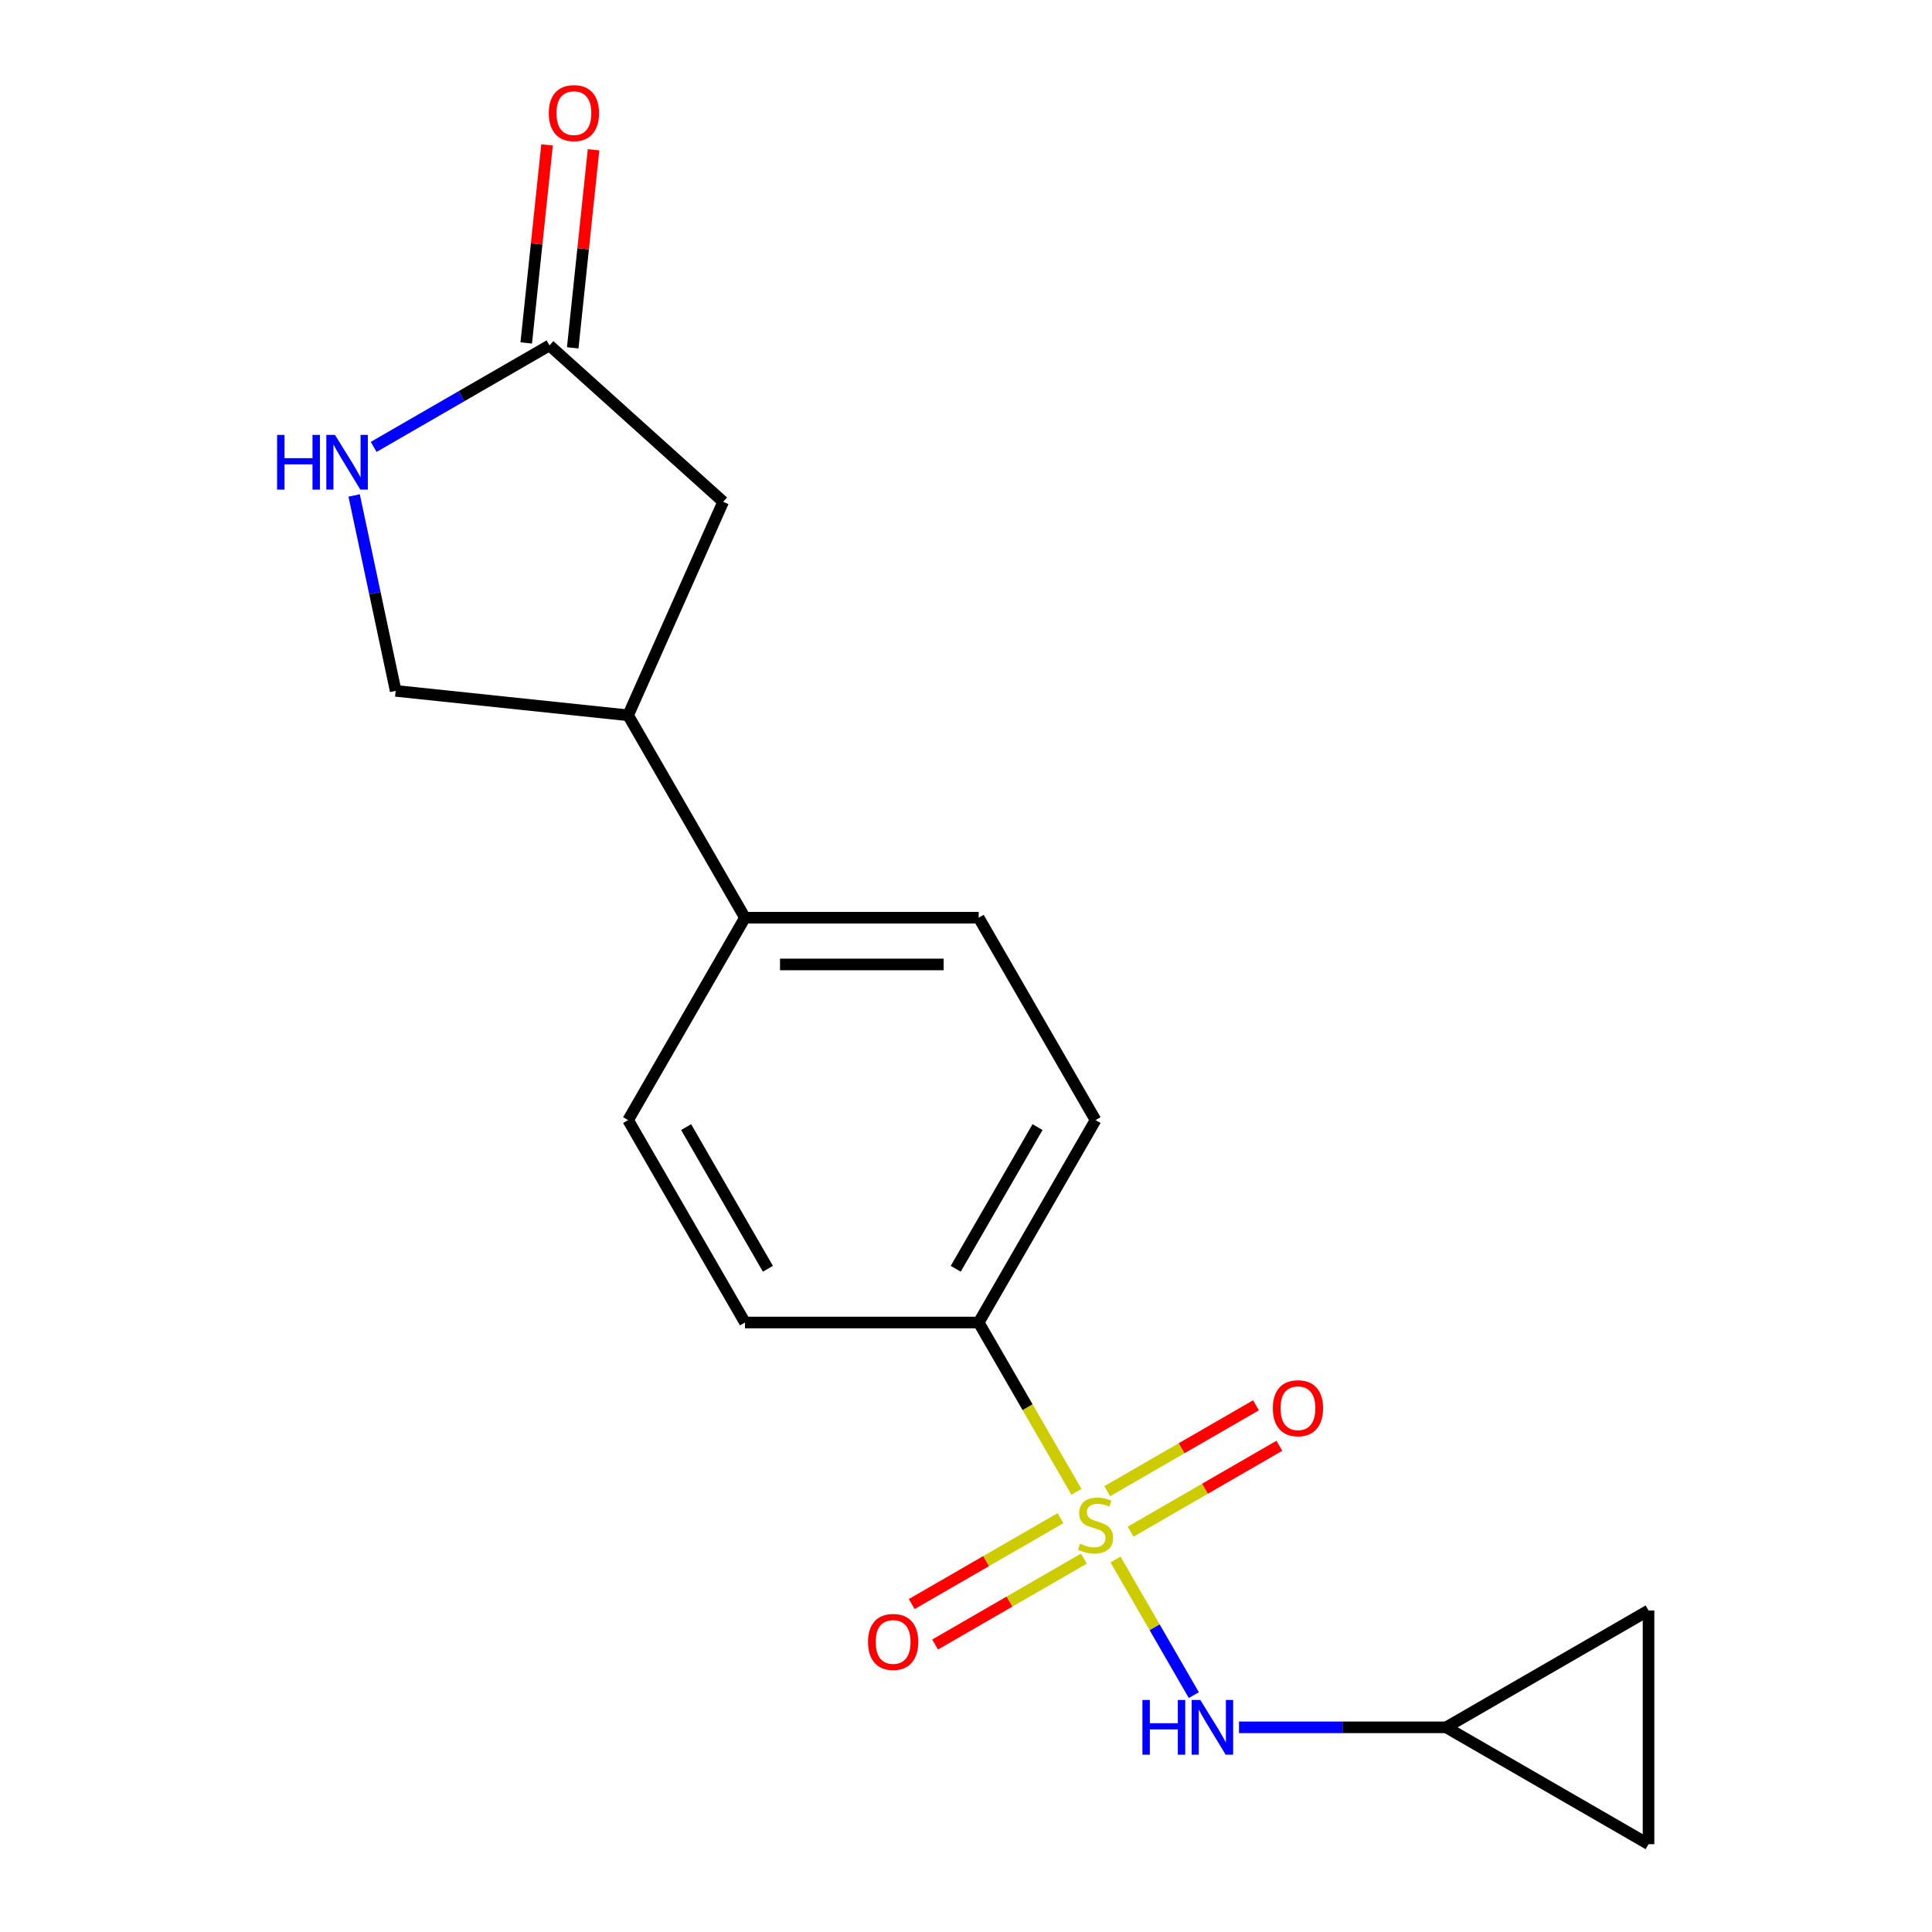 <?xml version='1.0' encoding='iso-8859-1'?>
<svg version='1.1' baseProfile='full'
              xmlns='http://www.w3.org/2000/svg'
                      xmlns:rdkit='http://www.rdkit.org/xml'
                      xmlns:xlink='http://www.w3.org/1999/xlink'
                  xml:space='preserve'
width='1000px' height='1000px' viewBox='0 0 1000 1000'>
<!-- END OF HEADER -->
<rect style='opacity:1.0;fill:#FFFFFF;stroke:none' width='1000' height='1000' x='0' y='0'> </rect>
<path class='bond-0' d='M 577.388,807.2 L 597.651,842.296' style='fill:none;fill-rule:evenodd;stroke:#CCCC00;stroke-width:6px;stroke-linecap:butt;stroke-linejoin:miter;stroke-opacity:1' />
<path class='bond-0' d='M 597.651,842.296 L 617.914,877.392' style='fill:none;fill-rule:evenodd;stroke:#0000FF;stroke-width:6px;stroke-linecap:butt;stroke-linejoin:miter;stroke-opacity:1' />
<path class='bond-3' d='M 557.153,772.151 L 531.859,728.341' style='fill:none;fill-rule:evenodd;stroke:#CCCC00;stroke-width:6px;stroke-linecap:butt;stroke-linejoin:miter;stroke-opacity:1' />
<path class='bond-3' d='M 531.859,728.341 L 506.565,684.531' style='fill:none;fill-rule:evenodd;stroke:#000000;stroke-width:6px;stroke-linecap:butt;stroke-linejoin:miter;stroke-opacity:1' />
<path class='bond-5' d='M 548.898,785.807 L 510.406,808.031' style='fill:none;fill-rule:evenodd;stroke:#CCCC00;stroke-width:6px;stroke-linecap:butt;stroke-linejoin:miter;stroke-opacity:1' />
<path class='bond-5' d='M 510.406,808.031 L 471.913,830.255' style='fill:none;fill-rule:evenodd;stroke:#FF0000;stroke-width:6px;stroke-linecap:butt;stroke-linejoin:miter;stroke-opacity:1' />
<path class='bond-5' d='M 560.995,806.76 L 522.503,828.984' style='fill:none;fill-rule:evenodd;stroke:#CCCC00;stroke-width:6px;stroke-linecap:butt;stroke-linejoin:miter;stroke-opacity:1' />
<path class='bond-5' d='M 522.503,828.984 L 484.01,851.208' style='fill:none;fill-rule:evenodd;stroke:#FF0000;stroke-width:6px;stroke-linecap:butt;stroke-linejoin:miter;stroke-opacity:1' />
<path class='bond-6' d='M 585.204,792.783 L 623.697,770.56' style='fill:none;fill-rule:evenodd;stroke:#CCCC00;stroke-width:6px;stroke-linecap:butt;stroke-linejoin:miter;stroke-opacity:1' />
<path class='bond-6' d='M 623.697,770.56 L 662.189,748.336' style='fill:none;fill-rule:evenodd;stroke:#FF0000;stroke-width:6px;stroke-linecap:butt;stroke-linejoin:miter;stroke-opacity:1' />
<path class='bond-6' d='M 573.107,771.83 L 611.599,749.607' style='fill:none;fill-rule:evenodd;stroke:#CCCC00;stroke-width:6px;stroke-linecap:butt;stroke-linejoin:miter;stroke-opacity:1' />
<path class='bond-6' d='M 611.599,749.607 L 650.092,727.383' style='fill:none;fill-rule:evenodd;stroke:#FF0000;stroke-width:6px;stroke-linecap:butt;stroke-linejoin:miter;stroke-opacity:1' />
<path class='bond-4' d='M 641.301,894.06 L 694.905,894.06' style='fill:none;fill-rule:evenodd;stroke:#0000FF;stroke-width:6px;stroke-linecap:butt;stroke-linejoin:miter;stroke-opacity:1' />
<path class='bond-4' d='M 694.905,894.06 L 748.508,894.06' style='fill:none;fill-rule:evenodd;stroke:#000000;stroke-width:6px;stroke-linecap:butt;stroke-linejoin:miter;stroke-opacity:1' />
<path class='bond-1' d='M 183.3,256.449 L 194.05,307.021' style='fill:none;fill-rule:evenodd;stroke:#0000FF;stroke-width:6px;stroke-linecap:butt;stroke-linejoin:miter;stroke-opacity:1' />
<path class='bond-1' d='M 194.05,307.021 L 204.799,357.593' style='fill:none;fill-rule:evenodd;stroke:#000000;stroke-width:6px;stroke-linecap:butt;stroke-linejoin:miter;stroke-opacity:1' />
<path class='bond-20' d='M 193.412,231.318 L 238.912,205.048' style='fill:none;fill-rule:evenodd;stroke:#0000FF;stroke-width:6px;stroke-linecap:butt;stroke-linejoin:miter;stroke-opacity:1' />
<path class='bond-20' d='M 238.912,205.048 L 284.412,178.779' style='fill:none;fill-rule:evenodd;stroke:#000000;stroke-width:6px;stroke-linecap:butt;stroke-linejoin:miter;stroke-opacity:1' />
<path class='bond-2' d='M 284.412,178.779 L 374.312,259.725' style='fill:none;fill-rule:evenodd;stroke:#000000;stroke-width:6px;stroke-linecap:butt;stroke-linejoin:miter;stroke-opacity:1' />
<path class='bond-13' d='M 296.443,180.043 L 301.831,128.781' style='fill:none;fill-rule:evenodd;stroke:#000000;stroke-width:6px;stroke-linecap:butt;stroke-linejoin:miter;stroke-opacity:1' />
<path class='bond-13' d='M 301.831,128.781 L 307.219,77.519' style='fill:none;fill-rule:evenodd;stroke:#FF0000;stroke-width:6px;stroke-linecap:butt;stroke-linejoin:miter;stroke-opacity:1' />
<path class='bond-13' d='M 272.381,177.514 L 277.769,126.252' style='fill:none;fill-rule:evenodd;stroke:#000000;stroke-width:6px;stroke-linecap:butt;stroke-linejoin:miter;stroke-opacity:1' />
<path class='bond-13' d='M 277.769,126.252 L 283.157,74.99' style='fill:none;fill-rule:evenodd;stroke:#FF0000;stroke-width:6px;stroke-linecap:butt;stroke-linejoin:miter;stroke-opacity:1' />
<path class='bond-14' d='M 506.565,684.531 L 567.051,579.766' style='fill:none;fill-rule:evenodd;stroke:#000000;stroke-width:6px;stroke-linecap:butt;stroke-linejoin:miter;stroke-opacity:1' />
<path class='bond-14' d='M 494.685,656.719 L 537.025,583.384' style='fill:none;fill-rule:evenodd;stroke:#000000;stroke-width:6px;stroke-linecap:butt;stroke-linejoin:miter;stroke-opacity:1' />
<path class='bond-15' d='M 506.565,684.531 L 385.594,684.531' style='fill:none;fill-rule:evenodd;stroke:#000000;stroke-width:6px;stroke-linecap:butt;stroke-linejoin:miter;stroke-opacity:1' />
<path class='bond-8' d='M 748.508,894.06 L 853.273,833.574' style='fill:none;fill-rule:evenodd;stroke:#000000;stroke-width:6px;stroke-linecap:butt;stroke-linejoin:miter;stroke-opacity:1' />
<path class='bond-9' d='M 748.508,894.06 L 853.273,954.545' style='fill:none;fill-rule:evenodd;stroke:#000000;stroke-width:6px;stroke-linecap:butt;stroke-linejoin:miter;stroke-opacity:1' />
<path class='bond-7' d='M 325.108,370.238 L 385.594,475.002' style='fill:none;fill-rule:evenodd;stroke:#000000;stroke-width:6px;stroke-linecap:butt;stroke-linejoin:miter;stroke-opacity:1' />
<path class='bond-10' d='M 325.108,370.238 L 374.312,259.725' style='fill:none;fill-rule:evenodd;stroke:#000000;stroke-width:6px;stroke-linecap:butt;stroke-linejoin:miter;stroke-opacity:1' />
<path class='bond-12' d='M 325.108,370.238 L 204.799,357.593' style='fill:none;fill-rule:evenodd;stroke:#000000;stroke-width:6px;stroke-linecap:butt;stroke-linejoin:miter;stroke-opacity:1' />
<path class='bond-19' d='M 853.273,833.574 L 853.273,954.545' style='fill:none;fill-rule:evenodd;stroke:#000000;stroke-width:6px;stroke-linecap:butt;stroke-linejoin:miter;stroke-opacity:1' />
<path class='bond-11' d='M 385.594,475.002 L 325.108,579.766' style='fill:none;fill-rule:evenodd;stroke:#000000;stroke-width:6px;stroke-linecap:butt;stroke-linejoin:miter;stroke-opacity:1' />
<path class='bond-18' d='M 385.594,475.002 L 506.565,475.002' style='fill:none;fill-rule:evenodd;stroke:#000000;stroke-width:6px;stroke-linecap:butt;stroke-linejoin:miter;stroke-opacity:1' />
<path class='bond-18' d='M 403.74,499.196 L 488.42,499.196' style='fill:none;fill-rule:evenodd;stroke:#000000;stroke-width:6px;stroke-linecap:butt;stroke-linejoin:miter;stroke-opacity:1' />
<path class='bond-16' d='M 567.051,579.766 L 506.565,475.002' style='fill:none;fill-rule:evenodd;stroke:#000000;stroke-width:6px;stroke-linecap:butt;stroke-linejoin:miter;stroke-opacity:1' />
<path class='bond-17' d='M 385.594,684.531 L 325.108,579.766' style='fill:none;fill-rule:evenodd;stroke:#000000;stroke-width:6px;stroke-linecap:butt;stroke-linejoin:miter;stroke-opacity:1' />
<path class='bond-17' d='M 397.474,656.719 L 355.134,583.384' style='fill:none;fill-rule:evenodd;stroke:#000000;stroke-width:6px;stroke-linecap:butt;stroke-linejoin:miter;stroke-opacity:1' />
<path  class='atom-0' d='M 559.051 799.015
Q 559.371 799.135, 560.691 799.695
Q 562.011 800.255, 563.451 800.615
Q 564.931 800.935, 566.371 800.935
Q 569.051 800.935, 570.611 799.655
Q 572.171 798.335, 572.171 796.055
Q 572.171 794.495, 571.371 793.535
Q 570.611 792.575, 569.411 792.055
Q 568.211 791.535, 566.211 790.935
Q 563.691 790.175, 562.171 789.455
Q 560.691 788.735, 559.611 787.215
Q 558.571 785.695, 558.571 783.135
Q 558.571 779.575, 560.971 777.375
Q 563.411 775.175, 568.211 775.175
Q 571.491 775.175, 575.211 776.735
L 574.291 779.815
Q 570.891 778.415, 568.331 778.415
Q 565.571 778.415, 564.051 779.575
Q 562.531 780.695, 562.571 782.655
Q 562.571 784.175, 563.331 785.095
Q 564.131 786.015, 565.251 786.535
Q 566.411 787.055, 568.331 787.655
Q 570.891 788.455, 572.411 789.255
Q 573.931 790.055, 575.011 791.695
Q 576.131 793.295, 576.131 796.055
Q 576.131 799.975, 573.491 802.095
Q 570.891 804.175, 566.531 804.175
Q 564.011 804.175, 562.091 803.615
Q 560.211 803.095, 557.971 802.175
L 559.051 799.015
' fill='#CCCC00'/>
<path  class='atom-1' d='M 591.317 879.9
L 595.157 879.9
L 595.157 891.94
L 609.637 891.94
L 609.637 879.9
L 613.477 879.9
L 613.477 908.22
L 609.637 908.22
L 609.637 895.14
L 595.157 895.14
L 595.157 908.22
L 591.317 908.22
L 591.317 879.9
' fill='#0000FF'/>
<path  class='atom-1' d='M 621.277 879.9
L 630.557 894.9
Q 631.477 896.38, 632.957 899.06
Q 634.437 901.74, 634.517 901.9
L 634.517 879.9
L 638.277 879.9
L 638.277 908.22
L 634.397 908.22
L 624.437 891.82
Q 623.277 889.9, 622.037 887.7
Q 620.837 885.5, 620.477 884.82
L 620.477 908.22
L 616.797 908.22
L 616.797 879.9
L 621.277 879.9
' fill='#0000FF'/>
<path  class='atom-2' d='M 143.428 225.105
L 147.268 225.105
L 147.268 237.145
L 161.748 237.145
L 161.748 225.105
L 165.588 225.105
L 165.588 253.425
L 161.748 253.425
L 161.748 240.345
L 147.268 240.345
L 147.268 253.425
L 143.428 253.425
L 143.428 225.105
' fill='#0000FF'/>
<path  class='atom-2' d='M 173.388 225.105
L 182.668 240.105
Q 183.588 241.585, 185.068 244.265
Q 186.548 246.945, 186.628 247.105
L 186.628 225.105
L 190.388 225.105
L 190.388 253.425
L 186.508 253.425
L 176.548 237.025
Q 175.388 235.105, 174.148 232.905
Q 172.948 230.705, 172.588 230.025
L 172.588 253.425
L 168.908 253.425
L 168.908 225.105
L 173.388 225.105
' fill='#0000FF'/>
<path  class='atom-6' d='M 449.287 849.861
Q 449.287 843.061, 452.647 839.261
Q 456.007 835.461, 462.287 835.461
Q 468.567 835.461, 471.927 839.261
Q 475.287 843.061, 475.287 849.861
Q 475.287 856.741, 471.887 860.661
Q 468.487 864.541, 462.287 864.541
Q 456.047 864.541, 452.647 860.661
Q 449.287 856.781, 449.287 849.861
M 462.287 861.341
Q 466.607 861.341, 468.927 858.461
Q 471.287 855.541, 471.287 849.861
Q 471.287 844.301, 468.927 841.501
Q 466.607 838.661, 462.287 838.661
Q 457.967 838.661, 455.607 841.461
Q 453.287 844.261, 453.287 849.861
Q 453.287 855.581, 455.607 858.461
Q 457.967 861.341, 462.287 861.341
' fill='#FF0000'/>
<path  class='atom-7' d='M 658.816 728.89
Q 658.816 722.09, 662.176 718.29
Q 665.536 714.49, 671.816 714.49
Q 678.096 714.49, 681.456 718.29
Q 684.816 722.09, 684.816 728.89
Q 684.816 735.77, 681.416 739.69
Q 678.016 743.57, 671.816 743.57
Q 665.576 743.57, 662.176 739.69
Q 658.816 735.81, 658.816 728.89
M 671.816 740.37
Q 676.136 740.37, 678.456 737.49
Q 680.816 734.57, 680.816 728.89
Q 680.816 723.33, 678.456 720.53
Q 676.136 717.69, 671.816 717.69
Q 667.496 717.69, 665.136 720.49
Q 662.816 723.29, 662.816 728.89
Q 662.816 734.61, 665.136 737.49
Q 667.496 740.37, 671.816 740.37
' fill='#FF0000'/>
<path  class='atom-14' d='M 284.057 58.55
Q 284.057 51.75, 287.417 47.95
Q 290.777 44.15, 297.057 44.15
Q 303.337 44.15, 306.697 47.95
Q 310.057 51.75, 310.057 58.55
Q 310.057 65.43, 306.657 69.35
Q 303.257 73.23, 297.057 73.23
Q 290.817 73.23, 287.417 69.35
Q 284.057 65.47, 284.057 58.55
M 297.057 70.03
Q 301.377 70.03, 303.697 67.15
Q 306.057 64.23, 306.057 58.55
Q 306.057 52.99, 303.697 50.19
Q 301.377 47.35, 297.057 47.35
Q 292.737 47.35, 290.377 50.15
Q 288.057 52.95, 288.057 58.55
Q 288.057 64.27, 290.377 67.15
Q 292.737 70.03, 297.057 70.03
' fill='#FF0000'/>
</svg>
